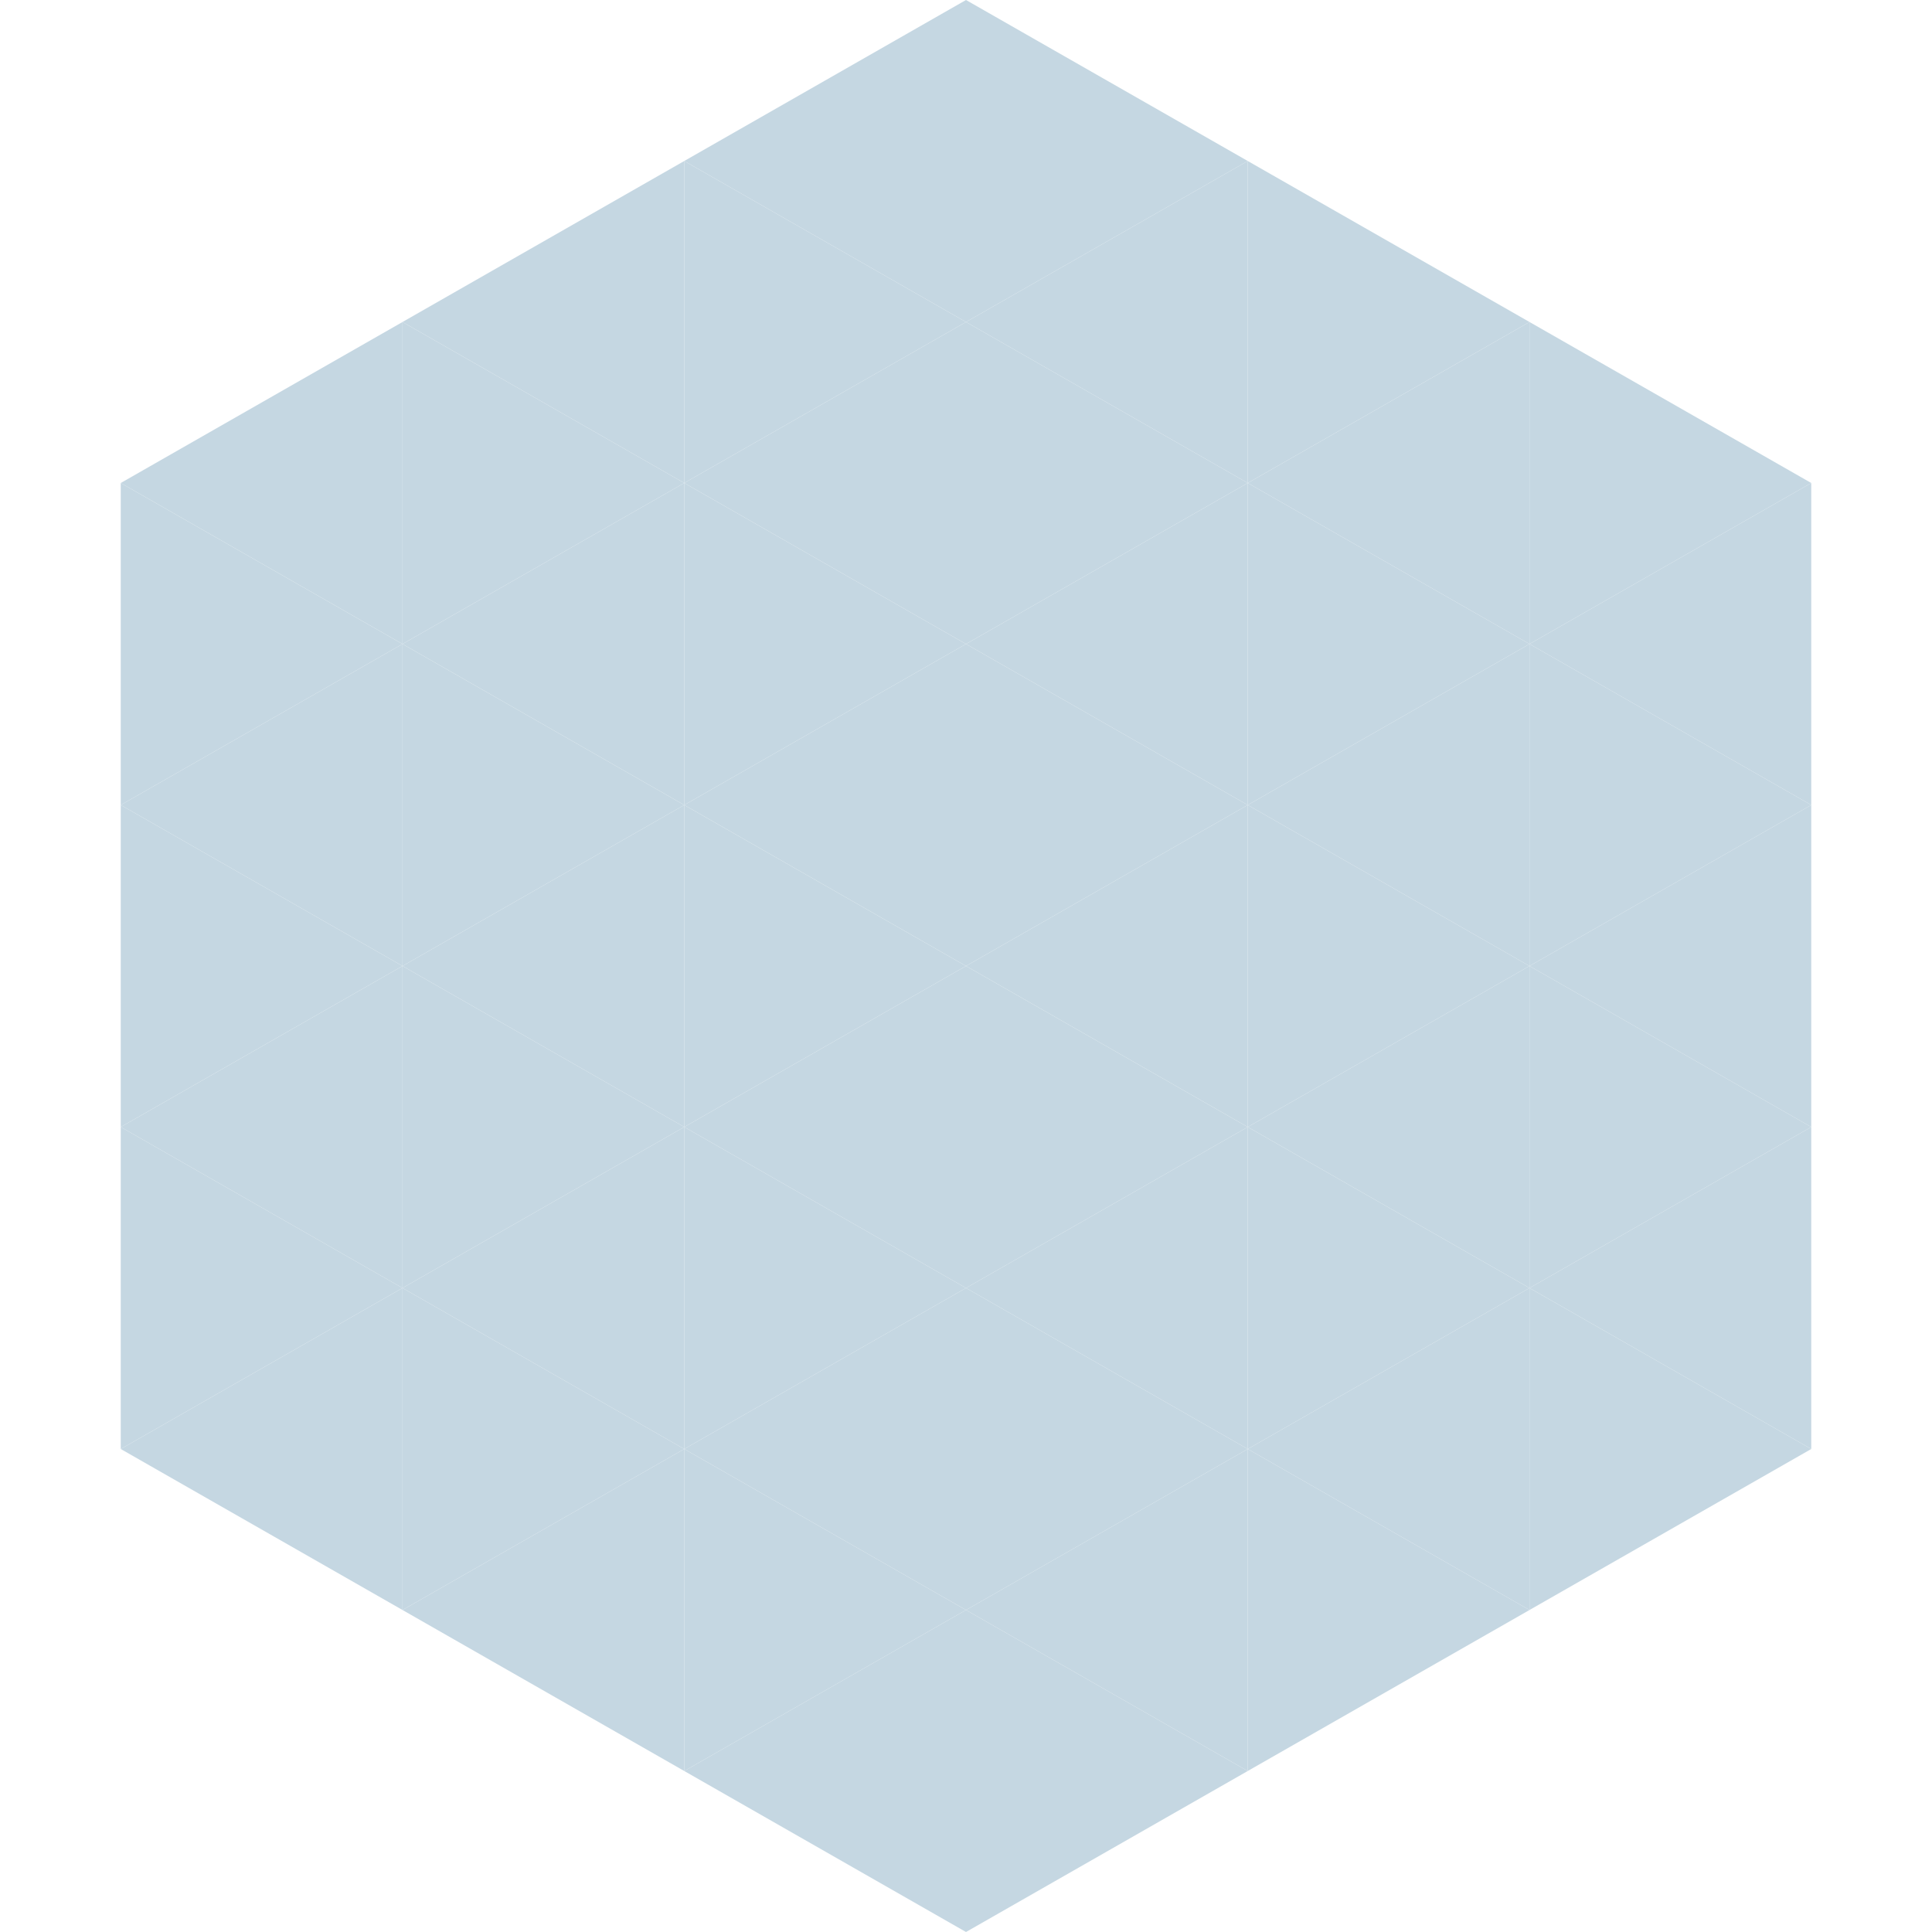 <?xml version="1.0"?>
<!-- Generated by SVGo -->
<svg width="240" height="240"
     xmlns="http://www.w3.org/2000/svg"
     xmlns:xlink="http://www.w3.org/1999/xlink">
<polygon points="50,40 15,60 50,80" style="fill:rgb(197,215,226)" />
<polygon points="190,40 225,60 190,80" style="fill:rgb(197,215,226)" />
<polygon points="15,60 50,80 15,100" style="fill:rgb(197,215,226)" />
<polygon points="225,60 190,80 225,100" style="fill:rgb(197,215,226)" />
<polygon points="50,80 15,100 50,120" style="fill:rgb(197,215,226)" />
<polygon points="190,80 225,100 190,120" style="fill:rgb(197,215,226)" />
<polygon points="15,100 50,120 15,140" style="fill:rgb(197,215,226)" />
<polygon points="225,100 190,120 225,140" style="fill:rgb(197,215,226)" />
<polygon points="50,120 15,140 50,160" style="fill:rgb(197,215,226)" />
<polygon points="190,120 225,140 190,160" style="fill:rgb(197,215,226)" />
<polygon points="15,140 50,160 15,180" style="fill:rgb(197,215,226)" />
<polygon points="225,140 190,160 225,180" style="fill:rgb(197,215,226)" />
<polygon points="50,160 15,180 50,200" style="fill:rgb(197,215,226)" />
<polygon points="190,160 225,180 190,200" style="fill:rgb(197,215,226)" />
<polygon points="15,180 50,200 15,220" style="fill:rgb(255,255,255); fill-opacity:0" />
<polygon points="225,180 190,200 225,220" style="fill:rgb(255,255,255); fill-opacity:0" />
<polygon points="50,0 85,20 50,40" style="fill:rgb(255,255,255); fill-opacity:0" />
<polygon points="190,0 155,20 190,40" style="fill:rgb(255,255,255); fill-opacity:0" />
<polygon points="85,20 50,40 85,60" style="fill:rgb(197,215,226)" />
<polygon points="155,20 190,40 155,60" style="fill:rgb(197,215,226)" />
<polygon points="50,40 85,60 50,80" style="fill:rgb(197,215,226)" />
<polygon points="190,40 155,60 190,80" style="fill:rgb(197,215,226)" />
<polygon points="85,60 50,80 85,100" style="fill:rgb(197,215,226)" />
<polygon points="155,60 190,80 155,100" style="fill:rgb(197,215,226)" />
<polygon points="50,80 85,100 50,120" style="fill:rgb(197,215,226)" />
<polygon points="190,80 155,100 190,120" style="fill:rgb(197,215,226)" />
<polygon points="85,100 50,120 85,140" style="fill:rgb(197,215,226)" />
<polygon points="155,100 190,120 155,140" style="fill:rgb(197,215,226)" />
<polygon points="50,120 85,140 50,160" style="fill:rgb(197,215,226)" />
<polygon points="190,120 155,140 190,160" style="fill:rgb(197,215,226)" />
<polygon points="85,140 50,160 85,180" style="fill:rgb(197,215,226)" />
<polygon points="155,140 190,160 155,180" style="fill:rgb(197,215,226)" />
<polygon points="50,160 85,180 50,200" style="fill:rgb(197,215,226)" />
<polygon points="190,160 155,180 190,200" style="fill:rgb(197,215,226)" />
<polygon points="85,180 50,200 85,220" style="fill:rgb(197,215,226)" />
<polygon points="155,180 190,200 155,220" style="fill:rgb(197,215,226)" />
<polygon points="120,0 85,20 120,40" style="fill:rgb(197,215,226)" />
<polygon points="120,0 155,20 120,40" style="fill:rgb(197,215,226)" />
<polygon points="85,20 120,40 85,60" style="fill:rgb(197,215,226)" />
<polygon points="155,20 120,40 155,60" style="fill:rgb(197,215,226)" />
<polygon points="120,40 85,60 120,80" style="fill:rgb(197,215,226)" />
<polygon points="120,40 155,60 120,80" style="fill:rgb(197,215,226)" />
<polygon points="85,60 120,80 85,100" style="fill:rgb(197,215,226)" />
<polygon points="155,60 120,80 155,100" style="fill:rgb(197,215,226)" />
<polygon points="120,80 85,100 120,120" style="fill:rgb(197,215,226)" />
<polygon points="120,80 155,100 120,120" style="fill:rgb(197,215,226)" />
<polygon points="85,100 120,120 85,140" style="fill:rgb(197,215,226)" />
<polygon points="155,100 120,120 155,140" style="fill:rgb(197,215,226)" />
<polygon points="120,120 85,140 120,160" style="fill:rgb(197,215,226)" />
<polygon points="120,120 155,140 120,160" style="fill:rgb(197,215,226)" />
<polygon points="85,140 120,160 85,180" style="fill:rgb(197,215,226)" />
<polygon points="155,140 120,160 155,180" style="fill:rgb(197,215,226)" />
<polygon points="120,160 85,180 120,200" style="fill:rgb(197,215,226)" />
<polygon points="120,160 155,180 120,200" style="fill:rgb(197,215,226)" />
<polygon points="85,180 120,200 85,220" style="fill:rgb(197,215,226)" />
<polygon points="155,180 120,200 155,220" style="fill:rgb(197,215,226)" />
<polygon points="120,200 85,220 120,240" style="fill:rgb(197,215,226)" />
<polygon points="120,200 155,220 120,240" style="fill:rgb(197,215,226)" />
<polygon points="85,220 120,240 85,260" style="fill:rgb(255,255,255); fill-opacity:0" />
<polygon points="155,220 120,240 155,260" style="fill:rgb(255,255,255); fill-opacity:0" />
</svg>
